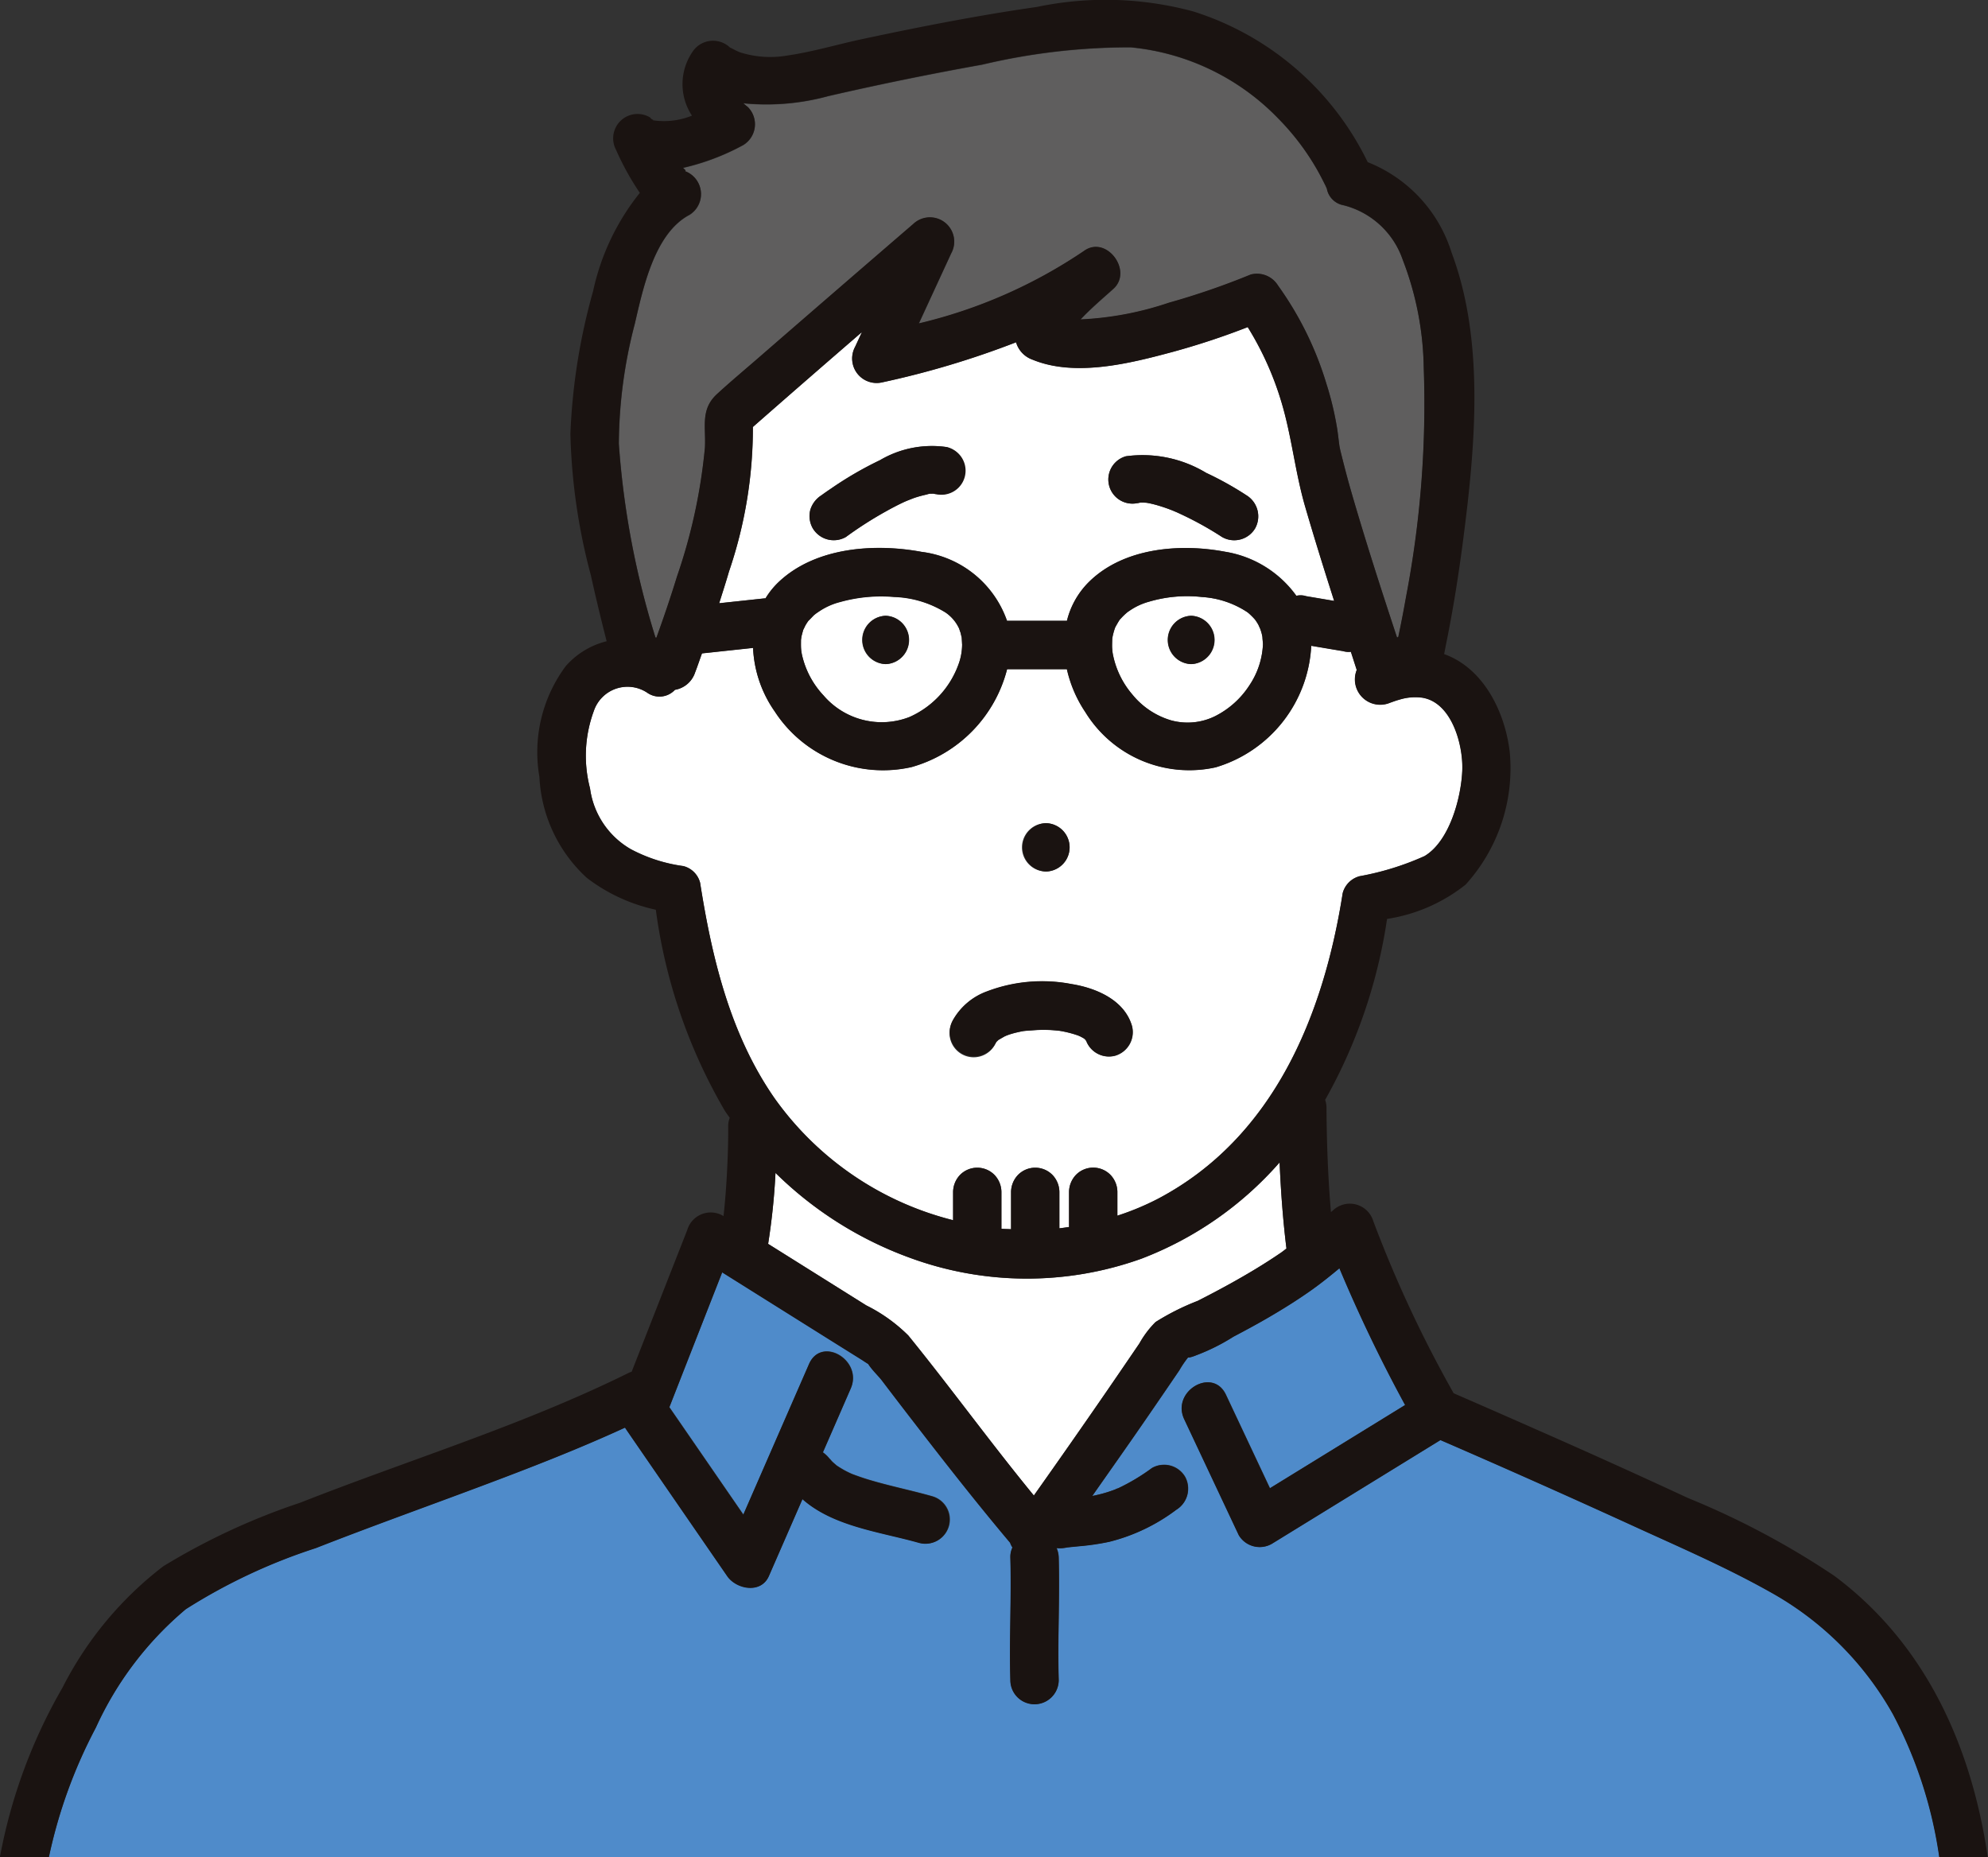 <svg id="グループ_233348" data-name="グループ 233348" xmlns="http://www.w3.org/2000/svg" width="101.57" height="94.88" viewBox="0 0 101.57 94.88">
  <rect x="0" y="0" width="101.57" height="94.88" fill="#333333" stroke="none"/>
  <g id="グループ_13233" data-name="グループ 13233">
    <g id="グループ_13232" data-name="グループ 13232">
      <path id="パス_22018" data-name="パス 22018" d="M824.005,3371.29a17.834,17.834,0,0,1-7.062,4.919,17.344,17.344,0,0,1-11.925-.083,19.049,19.049,0,0,1-6.769-4.3,33.871,33.871,0,0,1-.376,3.625l.691.433,4.326,2.711a8.233,8.233,0,0,1,2.145,1.536c2.184,2.69,4.217,5.5,6.415,8.176q1.9-2.691,3.772-5.4.815-1.187,1.625-2.377a4.912,4.912,0,0,1,.821-1.086,12.4,12.4,0,0,1,2.146-1.077c.563-.286,1.121-.579,1.673-.885.9-.5,1.789-1.029,2.638-1.615.081-.056.152-.122.231-.178C824.175,3374.229,824.068,3372.76,824.005,3371.29Z" transform="translate(-758.628 -3311.905)" fill="#fff"/>
      <path id="パス_22019" data-name="パス 22019" d="M806.641,3372.3v-1.447a1.283,1.283,0,0,1,.361-.873,1.235,1.235,0,0,1,1.746,0,1.274,1.274,0,0,1,.362.873v1.885c.164.015.329.014.493.024v-1.909a1.282,1.282,0,0,1,.362-.873,1.235,1.235,0,0,1,1.746,0,1.273,1.273,0,0,1,.361.873v1.862c.165-.018.329-.044.494-.066v-1.8a1.282,1.282,0,0,1,.361-.873,1.235,1.235,0,0,1,1.746,0,1.273,1.273,0,0,1,.362.873v1.221a13.516,13.516,0,0,0,2.07-.862c5.906-3.111,8.462-9.362,9.445-15.62a1.213,1.213,0,0,1,.862-.863,14.247,14.247,0,0,0,3.318-1.028c1.289-.766,1.882-3.014,1.931-4.4.046-1.288-.536-3.455-2.047-3.695a2.738,2.738,0,0,0-1.163.1c-.165.044-.321.1-.483.16a1.294,1.294,0,0,1-1.7-1.677c-.1-.308-.2-.618-.3-.928a.928.928,0,0,1-.391-.031l-.322-.053-1.313-.221a6.836,6.836,0,0,1-4.883,6.21,6.237,6.237,0,0,1-6.661-2.827,6.465,6.465,0,0,1-.939-2.186H809.4a7,7,0,0,1-4.883,5,6.6,6.6,0,0,1-6.989-2.842,6.128,6.128,0,0,1-1.107-3.246l-2.61.28c-.119.325-.226.653-.352.975a1.316,1.316,0,0,1-1.029.887,1.081,1.081,0,0,1-1.411.151,1.817,1.817,0,0,0-2.734.929,6.607,6.607,0,0,0-.193,3.958,4.229,4.229,0,0,0,2.077,3.1,7.983,7.983,0,0,0,2.686.866,1.182,1.182,0,0,1,.862.861c.605,3.861,1.544,7.758,3.809,11.01A15.96,15.96,0,0,0,806.641,3372.3Zm4.753-20.279a1.235,1.235,0,0,1,0,2.469A1.235,1.235,0,0,1,811.394,3352.02Zm-4.756,10.068a3.282,3.282,0,0,1,1.747-1.473,7.929,7.929,0,0,1,4.294-.375c1.26.2,2.718.807,3.106,2.143a1.255,1.255,0,0,1-.862,1.519,1.242,1.242,0,0,1-1.47-.743.213.213,0,0,1-.05-.059c-.025-.026-.048-.051-.068-.074-.061-.038-.123-.072-.187-.105-.023-.012-.071-.03-.109-.049l-.027-.009a5.489,5.489,0,0,0-.954-.238l-.013,0c-.074-.005-.147-.016-.22-.021q-.271-.022-.543-.026c-.353,0-.7.041-1.049.058l.154-.008h0c-.05,0-.132.01-.175.018-.09.017-.182.035-.271.056a4.633,4.633,0,0,0-.452.125l-.11.041a.3.3,0,0,1-.1.044c-.111.061-.219.125-.328.188-.031.032-.063.063-.095.093-.027.049-.057.1-.081.145a1.235,1.235,0,1,1-2.131-1.247Z" transform="translate(-757.945 -3309.967)" fill="#fff"/>
      <path id="パス_22020" data-name="パス 22020" d="M817.768,3345.259a4.016,4.016,0,0,0,1.971,1.322,3.179,3.179,0,0,0,2.239-.2,4.491,4.491,0,0,0,1.776-1.589,4.071,4.071,0,0,0,.691-2.1c0-.043-.035-.4-.021-.356-.011-.061-.023-.121-.038-.181-.022-.087-.051-.172-.08-.256-.018-.029-.083-.179-.092-.2a2.794,2.794,0,0,0-.155-.243c-.017-.021-.035-.044-.046-.056-.089-.1-.184-.189-.282-.279-.017-.016-.059-.048-.093-.073a4.729,4.729,0,0,0-2.311-.767,6.876,6.876,0,0,0-2.713.243,3.266,3.266,0,0,0-1,.471l-.066.043c-.078.063-.154.129-.225.2-.054.053-.105.109-.157.164l-.038.04-.012.02c-.074.11-.136.224-.2.338-.006.01-.013.027-.021.045a3.127,3.127,0,0,0-.14.516c0,.028-.008.057-.008.07,0,.128-.01.255-.007.383,0,.065.007.128.012.192,0,.027.016.144.023.176A4.47,4.47,0,0,0,817.768,3345.259Zm3.008-4.019a1.235,1.235,0,0,1,0,2.469A1.235,1.235,0,0,1,820.776,3341.24Z" transform="translate(-759.918 -3309.782)" fill="#fff"/>
      <path id="パス_22021" data-name="パス 22021" d="M791.609,3340.305c.375-1.033.728-2.075,1.051-3.124a28.291,28.291,0,0,0,1.426-6.572c.061-1.067-.247-1.956.621-2.75.714-.655,1.461-1.277,2.192-1.914q3.907-3.4,7.83-6.771a1.24,1.24,0,0,1,1.939,1.5l-1.651,3.578a25.522,25.522,0,0,0,8.433-3.7c1.141-.835,2.525,1.021,1.5,1.938-.535.479-1.141.992-1.671,1.558a16.4,16.4,0,0,0,4.513-.853,37.992,37.992,0,0,0,4.184-1.442,1.265,1.265,0,0,1,1.394.566,16.994,16.994,0,0,1,2.473,5.024,15.971,15.971,0,0,1,.545,2.28c.047.293.075.589.116.884.013.066.036.189.047.231.168.679.34,1.355.534,2.027.728,2.528,1.539,5.034,2.364,7.534l.063-.032q.219-1.031.4-2.067a52.248,52.248,0,0,0,.9-11.707,15.9,15.9,0,0,0-1.072-5.489,4.316,4.316,0,0,0-3.021-2.789,1.056,1.056,0,0,1-.858-.851c-.028-.062-.059-.13-.069-.151-.15-.307-.306-.608-.477-.9a12.673,12.673,0,0,0-1.927-2.521,12.079,12.079,0,0,0-7.553-3.645,32.7,32.7,0,0,0-7.582.884q-3.946.708-7.859,1.606a12,12,0,0,1-4.347.368c.08.067.162.134.239.2a1.242,1.242,0,0,1-.25,1.939,12.011,12.011,0,0,1-3.068,1.161c.112.105.213.2.032.146a1.248,1.248,0,0,1,.294,2.257c-1.791.943-2.373,3.77-2.789,5.557a24.622,24.622,0,0,0-.814,6.146,43.331,43.331,0,0,0,1.874,9.9Z" transform="translate(-758.068 -3307.721)" fill="#5f5e5e"/>
      <path id="パス_22022" data-name="パス 22022" d="M826.613,3339.468c-.513-1.6-1.014-3.207-1.483-4.82-.509-1.75-.684-3.561-1.2-5.3a15.819,15.819,0,0,0-1.734-3.87,38.36,38.36,0,0,1-3.824,1.264c-2.174.587-4.984,1.3-7.167.4a1.342,1.342,0,0,1-.845-.889,45.235,45.235,0,0,1-6.829,2.045,1.252,1.252,0,0,1-1.394-1.813l.348-.753q-2.795,2.415-5.572,4.849a22.716,22.716,0,0,1-1.222,7.388c-.157.541-.333,1.079-.5,1.617l2.323-.249c.014,0,.029,0,.044,0a4.05,4.05,0,0,1,.681-.843c1.876-1.77,4.882-1.981,7.3-1.531a5.317,5.317,0,0,1,4.358,3.521h3.062a4.2,4.2,0,0,1,1.145-2.007c1.764-1.722,4.62-1.956,6.925-1.523a5.584,5.584,0,0,1,3.651,2.249l.012,0a.932.932,0,0,1,.492.022l.322.054Zm-18.915-6.334a1.244,1.244,0,0,1-1.447.873c.043.014.026.022-.132-.018-.049,0-.1,0-.148,0-.084.022-.134.033-.156.037a6.171,6.171,0,0,0-.62.165c-.114.039-.224.084-.334.128l-.1.04-.224.1c-.288.139-.571.288-.85.445a19.392,19.392,0,0,0-2.029,1.3,1.248,1.248,0,0,1-1.689-.443,1.261,1.261,0,0,1-.125-.951,1.338,1.338,0,0,1,.567-.738c.17-.125.344-.244.518-.361a18.169,18.169,0,0,1,2.474-1.433,5.233,5.233,0,0,1,3.428-.666A1.257,1.257,0,0,1,807.7,3333.134Zm14.874,2.63a1.245,1.245,0,0,1-1.689.443,16.886,16.886,0,0,0-1.9-1.07c-.134-.066-.269-.129-.405-.191-.064-.028-.13-.054-.194-.084l.039.018c.1.043.286.134,0,0l-.024-.01a8.417,8.417,0,0,0-.844-.292c-.127-.035-.254-.068-.383-.094-.048-.011-.1-.019-.146-.027-.1-.007-.208-.011-.312-.009-.146.042-.176.039-.138.022a1.233,1.233,0,0,1-.608-2.389,6.291,6.291,0,0,1,4.1.847,16.891,16.891,0,0,1,2.06,1.147A1.263,1.263,0,0,1,822.571,3335.764Z" transform="translate(-758.444 -3308.772)" fill="#fff"/>
      <path id="パス_22023" data-name="パス 22023" d="M800.826,3345.309a3.915,3.915,0,0,0,4.391,1.1,4.674,4.674,0,0,0,2.5-2.678,2.98,2.98,0,0,0,.189-1.045c0-.054-.017-.27-.021-.342-.016-.057-.058-.244-.052-.225,0-.008-.073-.2-.073-.221-.025-.052-.049-.1-.077-.151a2.005,2.005,0,0,0-.628-.686,5.3,5.3,0,0,0-2.622-.791,7.739,7.739,0,0,0-2.752.255,3.407,3.407,0,0,0-1.058.466c-.056.037-.113.075-.168.114-.025.021-.105.085-.126.1-.041.04-.266.285-.271.273a2.688,2.688,0,0,0-.169.263c.008-.014-.078.169-.1.206-.017.061-.067.236-.094.354,0,.036-.021.142-.022.176,0,.11-.008.22,0,.331,0,.07.007.141.014.21.005.03.024.153.031.182A4.454,4.454,0,0,0,800.826,3345.309ZM804,3341.24a1.235,1.235,0,0,1,0,2.469A1.235,1.235,0,0,1,804,3341.24Z" transform="translate(-758.751 -3309.782)" fill="#fff"/>
      <path id="パス_22024" data-name="パス 22024" d="M846.381,3393.626c-2.26-1.271-4.671-2.31-7.027-3.39q-4.887-2.24-9.822-4.373l-8.616,5.3a1.245,1.245,0,0,1-1.688-.443l-2.788-5.924c-.674-1.432,1.455-2.684,2.131-1.247l2.247,4.775,6.909-4.251a76.072,76.072,0,0,1-3.358-6.987c-.45.376-.908.743-1.389,1.088-.754.537-1.541,1.027-2.343,1.489-.553.32-1.115.625-1.682.92a10.353,10.353,0,0,1-1.9.949s-.344.141-.417.109a5.2,5.2,0,0,0-.448.66q-.8,1.181-1.614,2.359c-.934,1.362-1.888,2.708-2.835,4.06.05-.009.1-.019.153-.03.224-.049.447-.108.666-.178q.18-.06.358-.127a1.558,1.558,0,0,1,.168-.067l-.03.008c-.093.038-.249.068,0,0l.013-.005a10.294,10.294,0,0,0,1.722-1.032,1.248,1.248,0,0,1,1.689.443,1.262,1.262,0,0,1-.443,1.688,9.521,9.521,0,0,1-3.428,1.638,12.338,12.338,0,0,1-1.483.22c-.176.018-.352.033-.528.052l-.139.015h-.016c-.028.006-.057.014-.084.018a1.571,1.571,0,0,1-.442.014,1.3,1.3,0,0,1,.109.477c.059,2.089-.062,4.178,0,6.267a1.234,1.234,0,0,1-2.469,0c-.06-2.088.061-4.178,0-6.267a1.106,1.106,0,0,1,.107-.507,1.03,1.03,0,0,1-.119-.242c-1.637-1.943-3.206-3.942-4.76-5.952q-.9-1.171-1.8-2.349c-.162-.213-.5-.536-.689-.831-.11-.067-.218-.142-.321-.208l-1.6-1-5.541-3.474q-1.353,3.445-2.7,6.892,1.891,2.742,3.78,5.487,1.678-3.844,3.355-7.69c.635-1.454,2.761-.2,2.132,1.246l-1.423,3.264a1.566,1.566,0,0,1,.334.317l.006.006c.045.04.081.092.123.135.07.072.149.135.222.2.024.018.049.036.075.052.1.065.2.125.3.183s.213.113.322.164c.038.018.075.035.114.051l.015.006c.234.087.468.17.706.245,1.1.342,2.238.564,3.348.879a1.234,1.234,0,1,1-.656,2.379c-1.987-.563-4.366-.827-5.953-2.232q-.858,1.967-1.715,3.93c-.4.923-1.667.676-2.132,0l-2.308-3.351q-1.378-2-2.754-4c-.055-.08-.106-.155-.157-.232-2.421,1.115-4.914,2.078-7.408,3.011-2.795,1.047-5.607,2.051-8.386,3.141a29.105,29.105,0,0,0-6.643,3.121,17.191,17.191,0,0,0-4.6,6.056,25.312,25.312,0,0,0-2.4,6.619H855.02a22.4,22.4,0,0,0-2.366-7.306A16.178,16.178,0,0,0,846.381,3393.626Z" transform="translate(-755.93 -3312.301)" fill="#4f8bca"/>
      <path id="パス_22025" data-name="パス 22025" d="M820.985,3343.781a1.235,1.235,0,0,0,0-2.468A1.235,1.235,0,0,0,820.985,3343.781Z" transform="translate(-760.128 -3309.855)" fill="#1a1311"/>
      <path id="パス_22026" data-name="パス 22026" d="M804.233,3343.781a1.235,1.235,0,0,0,0-2.468A1.235,1.235,0,0,0,804.233,3343.781Z" transform="translate(-758.982 -3309.855)" fill="#1a1311"/>
      <path id="パス_22027" data-name="パス 22027" d="M813.032,3355.154a1.235,1.235,0,0,0,0-2.469A1.235,1.235,0,0,0,813.032,3355.154Z" transform="translate(-759.584 -3310.633)" fill="#1a1311"/>
      <path id="パス_22028" data-name="パス 22028" d="M808.446,3365.036a1.251,1.251,0,0,0,1.689-.442c.024-.049.054-.1.081-.145.032-.03.064-.062.095-.093.109-.064.217-.128.328-.188-.009,0-.023.006-.027,0a.307.307,0,0,0,.053-.017l.015-.008c.1-.053.095-.042.063-.021l.11-.041a4.5,4.5,0,0,1,.452-.125c.089-.021.181-.04.271-.056.043-.007.125-.014.175-.018l-.154.008c.351-.018.7-.062,1.049-.058q.272,0,.543.026c.073.006.146.016.22.022l.013,0a5.442,5.442,0,0,1,.954.237l.027.009c.038.02.086.037.109.05.064.033.127.067.187.1.019.022.043.047.068.074l0,0c-.014-.015-.039-.043-.061-.068a.34.34,0,0,1,.05.041c0-.015.015,0,.044.042l0,.007,0,.008.008.017.021.021,0,.007a.194.194,0,0,1-.02-.013,1.241,1.241,0,0,0,1.47.742,1.255,1.255,0,0,0,.862-1.518c-.388-1.337-1.846-1.946-3.106-2.144a7.919,7.919,0,0,0-4.294.375,3.284,3.284,0,0,0-1.747,1.473A1.261,1.261,0,0,0,808.446,3365.036Z" transform="translate(-759.311 -3311.227)" fill="#1a1311"/>
      <path id="パス_22029" data-name="パス 22029" d="M823.588,3334.552a16.707,16.707,0,0,0-2.06-1.147,6.285,6.285,0,0,0-4.1-.847,1.233,1.233,0,0,0,.608,2.389.332.332,0,0,1,.115-.022h0a.9.9,0,0,0,.1-.021c-.038.012-.051.014-.079.021.1,0,.208,0,.312.008.048.008.1.017.146.027.129.026.256.059.383.095a8.274,8.274,0,0,1,.844.292l.024.01-.039-.018c.063.03.129.056.194.084q.2.092.405.19a17.051,17.051,0,0,1,1.9,1.07,1.244,1.244,0,0,0,1.689-.443A1.262,1.262,0,0,0,823.588,3334.552Z" transform="translate(-759.903 -3309.249)" fill="#1a1311"/>
      <path id="パス_22030" data-name="パス 22030" d="M807.174,3332.059a5.233,5.233,0,0,0-3.428.666,18.277,18.277,0,0,0-2.473,1.433c-.174.118-.348.236-.518.361a1.343,1.343,0,0,0-.567.738,1.262,1.262,0,0,0,.125.951,1.248,1.248,0,0,0,1.689.442,19.473,19.473,0,0,1,2.029-1.3c.279-.157.562-.306.85-.444.074-.036.149-.07.224-.1.023-.01.061-.026.1-.04.111-.044.221-.089.335-.128a6.043,6.043,0,0,1,.619-.165c-.053.007.044-.03.134-.036h.014c.024-.005.049-.01.073-.017l-.065.017c.049,0,.1,0,.148,0l-.1-.027c.043.013.088.019.131.028a.485.485,0,0,1,.1.017,1.231,1.231,0,0,0,.584-2.392Z" transform="translate(-758.784 -3309.215)" fill="#1a1311"/>
      <path id="パス_22031" data-name="パス 22031" d="M849.46,3388.045a41.645,41.645,0,0,0-7.467-3.971q-3.814-1.771-7.664-3.463-2.153-.953-4.313-1.891a62.557,62.557,0,0,1-4.106-8.794,1.252,1.252,0,0,0-2.063-.544l-.1.083c-.152-1.784-.218-3.579-.228-5.365a1.205,1.205,0,0,0-.068-.368,26.833,26.833,0,0,0,3.163-9.243,8.506,8.506,0,0,0,4.014-1.753,8.848,8.848,0,0,0,2.253-6.783c-.241-2.032-1.33-4.27-3.351-4.994.036-.172.066-.348.1-.514.358-1.753.638-3.522.869-5.3.612-4.711,1.122-10.135-.584-14.684a7.305,7.305,0,0,0-4.289-4.632,14.872,14.872,0,0,0-8.915-7.7,17.152,17.152,0,0,0-8-.227c-2.99.427-5.959,1.011-8.912,1.64-1.258.268-2.526.651-3.8.835a5.1,5.1,0,0,1-2.429-.154c-.167-.06-.3-.141-.474-.225l-.051-.023,0,0a1.256,1.256,0,0,0-1.939.25,2.923,2.923,0,0,0-.006,3.227,3.761,3.761,0,0,1-1.673.271c-.034,0-.2-.014-.275-.027l.007.007-.008-.007c-.038,0-.051-.012-.023-.017l-.016-.015a.291.291,0,0,1-.148-.117,1.245,1.245,0,0,0-1.743,1.651,13.849,13.849,0,0,0,1.216,2.2,12.065,12.065,0,0,0-2.388,5.022,31.288,31.288,0,0,0-1.159,7.288,30.648,30.648,0,0,0,1.045,7.225c.248,1.128.52,2.251.807,3.37a4.088,4.088,0,0,0-2.092,1.274,7.365,7.365,0,0,0-1.344,5.652,7.488,7.488,0,0,0,2.426,5.165,8.865,8.865,0,0,0,3.522,1.626,27.547,27.547,0,0,0,3.526,10.27c.078.124.17.239.25.361a1.155,1.155,0,0,0-.079.427c.007.714-.016,1.431-.05,2.144-.032.692-.081,1.381-.149,2.071-.012.125-.026.251-.04.377l-.04-.025a1.251,1.251,0,0,0-1.813.738q-1.42,3.617-2.838,7.235c-.044.017-.088.029-.131.05-5.4,2.675-11.207,4.439-16.8,6.642a34.053,34.053,0,0,0-7,3.249,18.157,18.157,0,0,0-5.15,6.2,27.188,27.188,0,0,0-3.2,8.67h2.5a25.31,25.31,0,0,1,2.4-6.619,17.19,17.19,0,0,1,4.6-6.055,29.062,29.062,0,0,1,6.643-3.121c2.779-1.09,5.592-2.094,8.386-3.142,2.494-.934,4.987-1.9,7.408-3.011l.157.232q1.376,2,2.754,4l2.309,3.351c.465.677,1.729.923,2.131,0q.858-1.964,1.715-3.93c1.586,1.405,3.966,1.669,5.953,2.232a1.234,1.234,0,1,0,.656-2.38c-1.111-.314-2.246-.537-3.348-.879-.239-.074-.472-.158-.706-.245l-.015-.006c-.038-.016-.075-.033-.114-.051-.109-.051-.217-.105-.322-.164s-.2-.117-.3-.183c-.026-.017-.052-.034-.076-.053-.073-.069-.152-.132-.222-.2-.042-.043-.078-.1-.123-.135l-.006-.005a1.572,1.572,0,0,0-.335-.318l1.423-3.264c.63-1.442-1.5-2.7-2.131-1.246q-1.678,3.845-3.356,7.689-1.889-2.741-3.78-5.486,1.351-3.447,2.7-6.892l5.541,3.474,1.6,1c.1.066.212.141.321.207.186.3.527.618.69.832q.894,1.178,1.8,2.348c1.553,2.01,3.123,4.009,4.76,5.953a1.019,1.019,0,0,0,.119.241,1.107,1.107,0,0,0-.107.507c.06,2.088-.062,4.178,0,6.267a1.234,1.234,0,0,0,2.469,0c-.061-2.088.061-4.178,0-6.267a1.3,1.3,0,0,0-.109-.477,1.57,1.57,0,0,0,.442-.014c.027,0,.056-.011.084-.018h.016l.139-.015c.176-.019.352-.034.528-.052a12.247,12.247,0,0,0,1.483-.221,9.509,9.509,0,0,0,3.428-1.638,1.262,1.262,0,0,0,.442-1.687,1.248,1.248,0,0,0-1.689-.443,10.364,10.364,0,0,1-1.722,1.032l-.013,0,.03-.008a1.54,1.54,0,0,0-.168.067c-.118.045-.238.087-.358.126a6.861,6.861,0,0,1-.666.178c-.051.012-.1.021-.153.031.947-1.353,1.9-2.7,2.835-4.061q.809-1.178,1.614-2.359a5.312,5.312,0,0,1,.448-.66c.074.033.415-.107.417-.109a10.314,10.314,0,0,0,1.9-.948c.568-.3,1.129-.6,1.683-.92.8-.462,1.589-.952,2.343-1.489.481-.344.939-.711,1.389-1.087a76.086,76.086,0,0,0,3.357,6.986q-3.454,2.128-6.909,4.252l-2.247-4.775c-.676-1.437-2.8-.185-2.131,1.247l2.788,5.925a1.245,1.245,0,0,0,1.688.442l8.616-5.3q4.931,2.138,9.822,4.373c2.356,1.079,4.767,2.118,7.027,3.39a16.176,16.176,0,0,1,6.273,6.249,22.39,22.39,0,0,1,2.366,7.306h2.48C856.484,3396.781,854.142,3391.53,849.46,3388.045Zm-25.951-70.93-.013-.031Zm-35.329,6.96c.417-1.787,1-4.613,2.789-5.557a1.248,1.248,0,0,0-.294-2.256c.182.052.08-.041-.032-.146a12.029,12.029,0,0,0,3.068-1.161,1.242,1.242,0,0,0,.25-1.939c-.077-.062-.159-.128-.24-.2a12.006,12.006,0,0,0,4.347-.367q3.907-.9,7.859-1.607a32.616,32.616,0,0,1,7.582-.884,12.078,12.078,0,0,1,7.553,3.644,12.679,12.679,0,0,1,1.927,2.521c.172.295.327.6.477.9l.069.151a1.054,1.054,0,0,0,.858.852,4.316,4.316,0,0,1,3.021,2.789,15.913,15.913,0,0,1,1.072,5.49,52.236,52.236,0,0,1-.9,11.707q-.182,1.036-.4,2.068l-.063.031c-.825-2.5-1.635-5.005-2.364-7.534-.194-.673-.366-1.348-.534-2.027-.01-.041-.034-.165-.047-.231-.041-.294-.07-.591-.116-.884a15.934,15.934,0,0,0-.545-2.28,16.991,16.991,0,0,0-2.473-5.024,1.265,1.265,0,0,0-1.394-.566,38.109,38.109,0,0,1-4.184,1.442,16.387,16.387,0,0,1-4.513.853c.53-.566,1.137-1.08,1.671-1.558,1.029-.917-.355-2.773-1.5-1.938a25.521,25.521,0,0,1-8.433,3.7l1.651-3.578a1.24,1.24,0,0,0-1.939-1.5q-3.921,3.379-7.83,6.771c-.731.637-1.478,1.258-2.192,1.914-.867.795-.56,1.683-.621,2.75a28.3,28.3,0,0,1-1.426,6.573c-.323,1.049-.676,2.091-1.051,3.124l-.049-.011a43.327,43.327,0,0,1-1.873-9.9A24.622,24.622,0,0,1,788.18,3324.075Zm32.094,16.377a4.073,4.073,0,0,1-.691,2.1,4.49,4.49,0,0,1-1.776,1.588,3.176,3.176,0,0,1-2.239.2,4.011,4.011,0,0,1-1.971-1.321,4.469,4.469,0,0,1-1-2.078c-.008-.033-.02-.15-.023-.176-.005-.064-.01-.127-.012-.191,0-.129,0-.255.007-.384,0-.013,0-.042.008-.07a3.15,3.15,0,0,1,.14-.516c.008-.017.016-.035.022-.044.067-.115.129-.228.2-.338l.012-.021.038-.039c.051-.055.1-.111.156-.164.072-.069.147-.136.225-.2l.066-.043a3.264,3.264,0,0,1,1-.47,6.858,6.858,0,0,1,2.713-.243,4.728,4.728,0,0,1,2.311.767c.035.025.076.057.093.073.1.09.193.18.282.28.01.011.029.034.046.055a2.765,2.765,0,0,1,.155.243c.009.017.075.167.092.2.029.085.058.169.08.257.015.06.027.12.038.181C820.238,3340.057,820.273,3340.408,820.273,3340.452Zm-1.947-4.72c-2.306-.433-5.161-.2-6.926,1.524a4.2,4.2,0,0,0-1.145,2.007h-3.062a5.319,5.319,0,0,0-4.358-3.521c-2.415-.45-5.421-.238-7.3,1.531a4.05,4.05,0,0,0-.681.843c-.015,0-.03,0-.044,0l-2.323.249c.169-.539.346-1.076.5-1.617a22.712,22.712,0,0,0,1.222-7.388q2.774-2.436,5.572-4.849-.173.377-.348.754a1.251,1.251,0,0,0,1.394,1.813,45.182,45.182,0,0,0,6.829-2.045,1.34,1.34,0,0,0,.845.889c2.183.9,4.993.184,7.167-.4a38.516,38.516,0,0,0,3.824-1.264,15.829,15.829,0,0,1,1.734,3.869c.517,1.738.692,3.55,1.2,5.3.469,1.613.97,3.219,1.483,4.819l-1.112-.186-.322-.054a.931.931,0,0,0-.492-.022l-.012,0A5.589,5.589,0,0,0,818.326,3335.732Zm-13.422,4.72a2.979,2.979,0,0,1-.189,1.045,4.68,4.68,0,0,1-2.5,2.679,3.918,3.918,0,0,1-4.391-1.1,4.454,4.454,0,0,1-1.109-2.1c-.006-.028-.025-.151-.031-.181-.006-.07-.012-.14-.014-.21,0-.111,0-.221,0-.332,0-.033.018-.14.022-.175.027-.118.077-.294.094-.354.021-.037.108-.22.1-.206a2.641,2.641,0,0,1,.17-.263c0,.011.23-.234.271-.273.021-.02.1-.083.126-.1.055-.039.112-.077.168-.114a3.431,3.431,0,0,1,1.058-.467,7.739,7.739,0,0,1,2.752-.255,5.3,5.3,0,0,1,2.622.792,2.008,2.008,0,0,1,.628.686c.028.048.052.1.077.151,0,.018.071.211.073.22-.006-.02.036.167.052.225C804.888,3340.183,804.9,3340.4,804.9,3340.452Zm5.394,46.132c.021,0,.041,0,.063-.008C810.34,3386.58,810.32,3386.58,810.3,3386.584Zm10.944-15.08c-.85.585-1.736,1.116-2.638,1.615q-.829.458-1.673.884a12.44,12.44,0,0,0-2.146,1.078,4.909,4.909,0,0,0-.821,1.086q-.809,1.19-1.625,2.377-1.866,2.717-3.772,5.4c-2.2-2.681-4.231-5.485-6.415-8.176a8.243,8.243,0,0,0-2.145-1.536l-4.325-2.711-.691-.433a33.87,33.87,0,0,0,.376-3.626,19.046,19.046,0,0,0,6.769,4.3,17.338,17.338,0,0,0,11.926.083,17.827,17.827,0,0,0,7.061-4.919c.063,1.47.17,2.939.35,4.4C821.4,3371.382,821.324,3371.447,821.243,3371.5Zm-6.338-2.715a13.566,13.566,0,0,1-2.07.861v-1.221a1.272,1.272,0,0,0-.362-.872,1.235,1.235,0,0,0-1.746,0,1.28,1.28,0,0,0-.362.872v1.8c-.165.022-.329.049-.494.067v-1.863a1.273,1.273,0,0,0-.361-.872,1.235,1.235,0,0,0-1.746,0,1.28,1.28,0,0,0-.361.872v1.909c-.164-.01-.329-.009-.493-.024v-1.885a1.272,1.272,0,0,0-.361-.872,1.235,1.235,0,0,0-1.746,0,1.28,1.28,0,0,0-.361.872v1.448a15.961,15.961,0,0,1-9.115-6.216c-2.266-3.252-3.2-7.149-3.809-11.01a1.182,1.182,0,0,0-.862-.862,7.984,7.984,0,0,1-2.686-.866,4.228,4.228,0,0,1-2.077-3.1,6.6,6.6,0,0,1,.193-3.958,1.817,1.817,0,0,1,2.734-.93,1.081,1.081,0,0,0,1.411-.151,1.316,1.316,0,0,0,1.029-.886c.126-.322.233-.65.352-.975l2.61-.28a6.126,6.126,0,0,0,1.107,3.246,6.6,6.6,0,0,0,6.989,2.842,6.994,6.994,0,0,0,4.883-5h3.052a6.464,6.464,0,0,0,.939,2.186,6.237,6.237,0,0,0,6.661,2.827,6.835,6.835,0,0,0,4.883-6.209l1.314.221.321.053a.936.936,0,0,0,.391.032c.1.309.2.619.3.928a1.294,1.294,0,0,0,1.7,1.677c.161-.055.318-.116.483-.16a2.722,2.722,0,0,1,1.163-.1c1.511.24,2.092,2.407,2.047,3.694-.049,1.385-.642,3.633-1.931,4.4a14.178,14.178,0,0,1-3.317,1.028,1.213,1.213,0,0,0-.862.863C823.367,3359.427,820.812,3365.677,814.906,3368.789Z" transform="translate(-755.747 -3307.545)" fill="#1a1311"/>
    </g>
  </g>
</svg>
